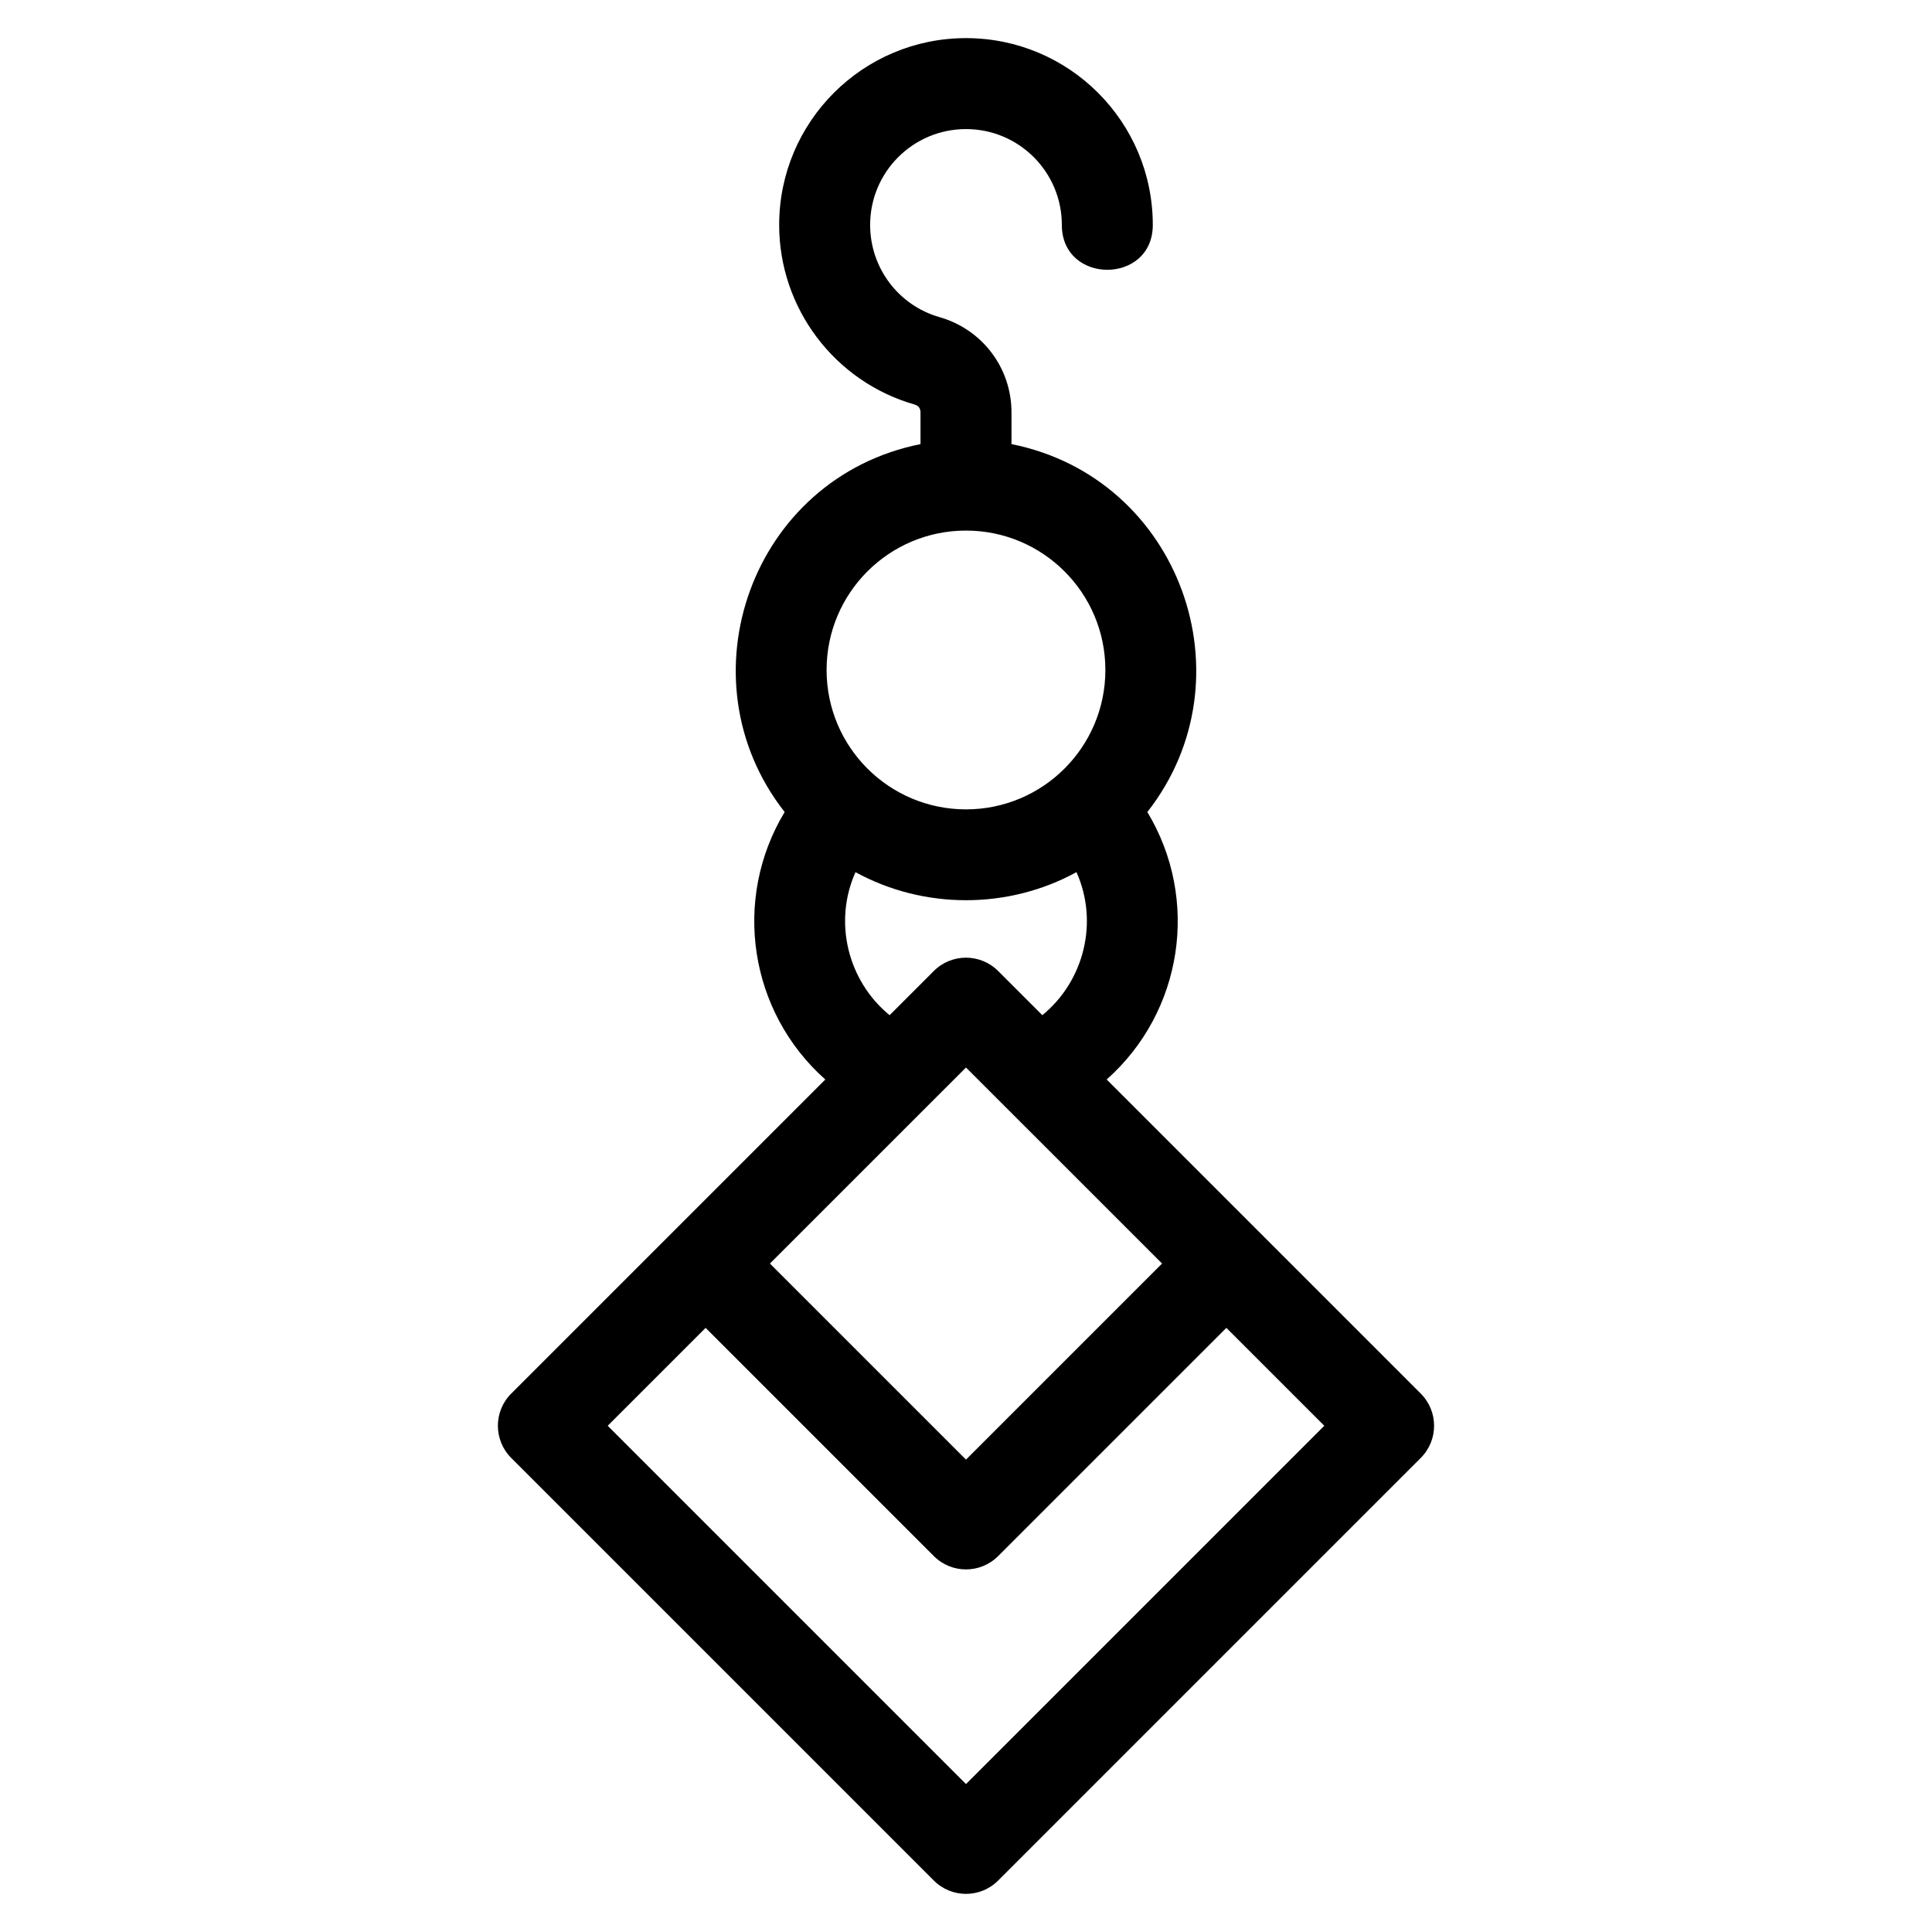 <?xml version="1.0" encoding="UTF-8"?>
<!-- Uploaded to: ICON Repo, www.svgrepo.com, Generator: ICON Repo Mixer Tools -->
<svg fill="#000000" width="800px" height="800px" version="1.1" viewBox="144 144 512 512" xmlns="http://www.w3.org/2000/svg">
 <path d="m279.48 513.32 83.238-83.238c-20.219-17.957-24.711-47.809-10.777-70.883-27.707-35.305-8.812-88.531 36-97.504v-8.383c0-1.078-0.512-1.797-1.559-2.102-21.207-6.062-35.895-25.539-35.895-47.598 0-27.344 22.164-49.508 49.508-49.508s49.508 22.164 49.508 49.508c0 15.852-24.105 15.852-24.105 0 0-14.031-11.371-25.402-25.402-25.402s-25.402 11.371-25.402 25.402c0 11.336 7.469 21.316 18.383 24.434 11.355 3.25 19.078 13.453 19.078 25.266v8.383c44.812 8.973 63.707 62.199 36 97.504 13.938 23.082 9.445 52.926-10.777 70.879 27.746 27.746 55.488 55.496 83.238 83.242 4.707 4.707 4.707 12.34 0 17.047l-112 112c-4.707 4.707-12.34 4.707-17.043 0l-112-112c-4.707-4.707-4.707-12.34 0-17.047zm91.234-138.19c-5.898 13.164-2.082 28.805 9.043 37.906l11.715-11.711c4.699-4.707 12.336-4.707 17.043 0l11.711 11.711c11.105-9.082 14.965-24.699 9.051-37.906-18.113 9.918-40.453 9.918-58.566 0zm29.281-90.52c-20.406 0-36.941 16.535-36.941 36.941s16.535 36.941 36.941 36.941 36.941-16.535 36.941-36.941-16.535-36.941-36.941-36.941zm69.004 211.29-60.48 60.48c-4.707 4.707-12.34 4.707-17.043 0l-60.48-60.48-25.949 25.945 94.953 94.953 94.953-94.953-25.949-25.945zm-120.96-17.047 51.961 51.961 51.961-51.961-51.961-51.953z"/>
</svg>